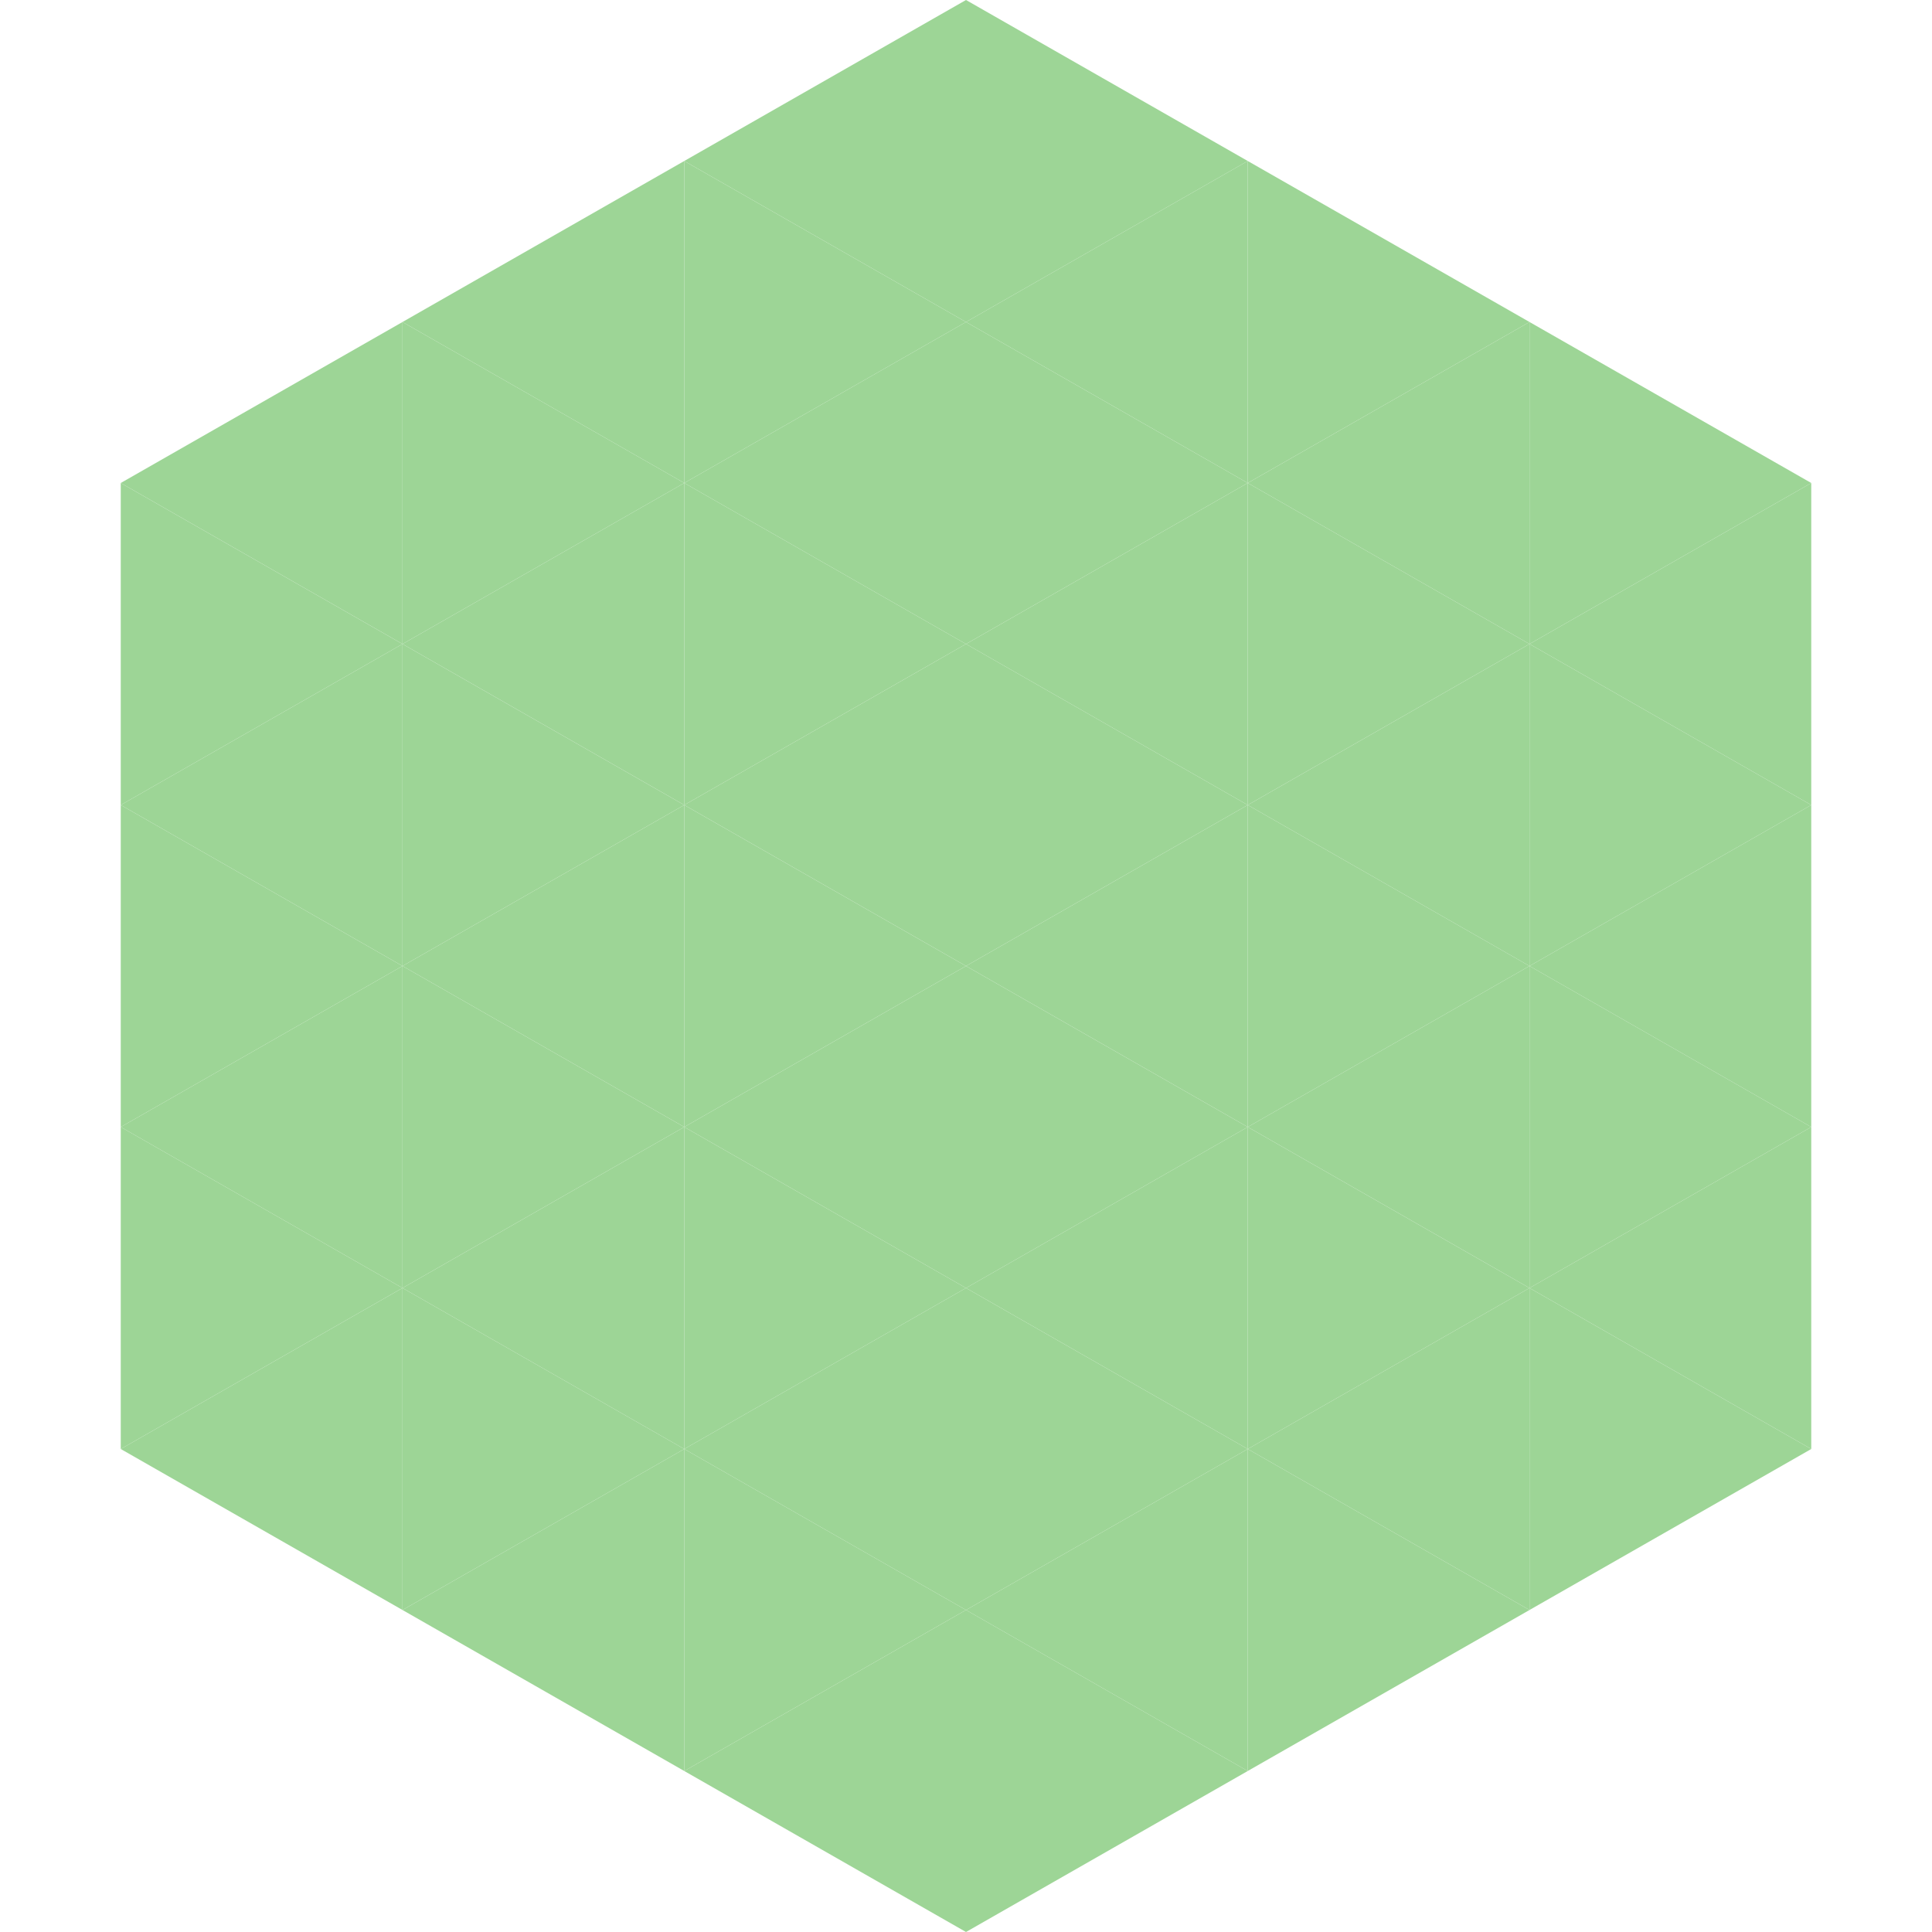 <?xml version="1.0"?>
<!-- Generated by SVGo -->
<svg width="240" height="240"
     xmlns="http://www.w3.org/2000/svg"
     xmlns:xlink="http://www.w3.org/1999/xlink">
<polygon points="50,40 15,60 50,80" style="fill:rgb(157,213,150)" />
<polygon points="190,40 225,60 190,80" style="fill:rgb(157,213,150)" />
<polygon points="15,60 50,80 15,100" style="fill:rgb(157,213,150)" />
<polygon points="225,60 190,80 225,100" style="fill:rgb(157,213,150)" />
<polygon points="50,80 15,100 50,120" style="fill:rgb(157,213,150)" />
<polygon points="190,80 225,100 190,120" style="fill:rgb(157,213,150)" />
<polygon points="15,100 50,120 15,140" style="fill:rgb(157,213,150)" />
<polygon points="225,100 190,120 225,140" style="fill:rgb(157,213,150)" />
<polygon points="50,120 15,140 50,160" style="fill:rgb(157,213,150)" />
<polygon points="190,120 225,140 190,160" style="fill:rgb(157,213,150)" />
<polygon points="15,140 50,160 15,180" style="fill:rgb(157,213,150)" />
<polygon points="225,140 190,160 225,180" style="fill:rgb(157,213,150)" />
<polygon points="50,160 15,180 50,200" style="fill:rgb(157,213,150)" />
<polygon points="190,160 225,180 190,200" style="fill:rgb(157,213,150)" />
<polygon points="15,180 50,200 15,220" style="fill:rgb(255,255,255); fill-opacity:0" />
<polygon points="225,180 190,200 225,220" style="fill:rgb(255,255,255); fill-opacity:0" />
<polygon points="50,0 85,20 50,40" style="fill:rgb(255,255,255); fill-opacity:0" />
<polygon points="190,0 155,20 190,40" style="fill:rgb(255,255,255); fill-opacity:0" />
<polygon points="85,20 50,40 85,60" style="fill:rgb(157,213,150)" />
<polygon points="155,20 190,40 155,60" style="fill:rgb(157,213,150)" />
<polygon points="50,40 85,60 50,80" style="fill:rgb(157,213,150)" />
<polygon points="190,40 155,60 190,80" style="fill:rgb(157,213,150)" />
<polygon points="85,60 50,80 85,100" style="fill:rgb(157,213,150)" />
<polygon points="155,60 190,80 155,100" style="fill:rgb(157,213,150)" />
<polygon points="50,80 85,100 50,120" style="fill:rgb(157,213,150)" />
<polygon points="190,80 155,100 190,120" style="fill:rgb(157,213,150)" />
<polygon points="85,100 50,120 85,140" style="fill:rgb(157,213,150)" />
<polygon points="155,100 190,120 155,140" style="fill:rgb(157,213,150)" />
<polygon points="50,120 85,140 50,160" style="fill:rgb(157,213,150)" />
<polygon points="190,120 155,140 190,160" style="fill:rgb(157,213,150)" />
<polygon points="85,140 50,160 85,180" style="fill:rgb(157,213,150)" />
<polygon points="155,140 190,160 155,180" style="fill:rgb(157,213,150)" />
<polygon points="50,160 85,180 50,200" style="fill:rgb(157,213,150)" />
<polygon points="190,160 155,180 190,200" style="fill:rgb(157,213,150)" />
<polygon points="85,180 50,200 85,220" style="fill:rgb(157,213,150)" />
<polygon points="155,180 190,200 155,220" style="fill:rgb(157,213,150)" />
<polygon points="120,0 85,20 120,40" style="fill:rgb(157,213,150)" />
<polygon points="120,0 155,20 120,40" style="fill:rgb(157,213,150)" />
<polygon points="85,20 120,40 85,60" style="fill:rgb(157,213,150)" />
<polygon points="155,20 120,40 155,60" style="fill:rgb(157,213,150)" />
<polygon points="120,40 85,60 120,80" style="fill:rgb(157,213,150)" />
<polygon points="120,40 155,60 120,80" style="fill:rgb(157,213,150)" />
<polygon points="85,60 120,80 85,100" style="fill:rgb(157,213,150)" />
<polygon points="155,60 120,80 155,100" style="fill:rgb(157,213,150)" />
<polygon points="120,80 85,100 120,120" style="fill:rgb(157,213,150)" />
<polygon points="120,80 155,100 120,120" style="fill:rgb(157,213,150)" />
<polygon points="85,100 120,120 85,140" style="fill:rgb(157,213,150)" />
<polygon points="155,100 120,120 155,140" style="fill:rgb(157,213,150)" />
<polygon points="120,120 85,140 120,160" style="fill:rgb(157,213,150)" />
<polygon points="120,120 155,140 120,160" style="fill:rgb(157,213,150)" />
<polygon points="85,140 120,160 85,180" style="fill:rgb(157,213,150)" />
<polygon points="155,140 120,160 155,180" style="fill:rgb(157,213,150)" />
<polygon points="120,160 85,180 120,200" style="fill:rgb(157,213,150)" />
<polygon points="120,160 155,180 120,200" style="fill:rgb(157,213,150)" />
<polygon points="85,180 120,200 85,220" style="fill:rgb(157,213,150)" />
<polygon points="155,180 120,200 155,220" style="fill:rgb(157,213,150)" />
<polygon points="120,200 85,220 120,240" style="fill:rgb(157,213,150)" />
<polygon points="120,200 155,220 120,240" style="fill:rgb(157,213,150)" />
<polygon points="85,220 120,240 85,260" style="fill:rgb(255,255,255); fill-opacity:0" />
<polygon points="155,220 120,240 155,260" style="fill:rgb(255,255,255); fill-opacity:0" />
</svg>
